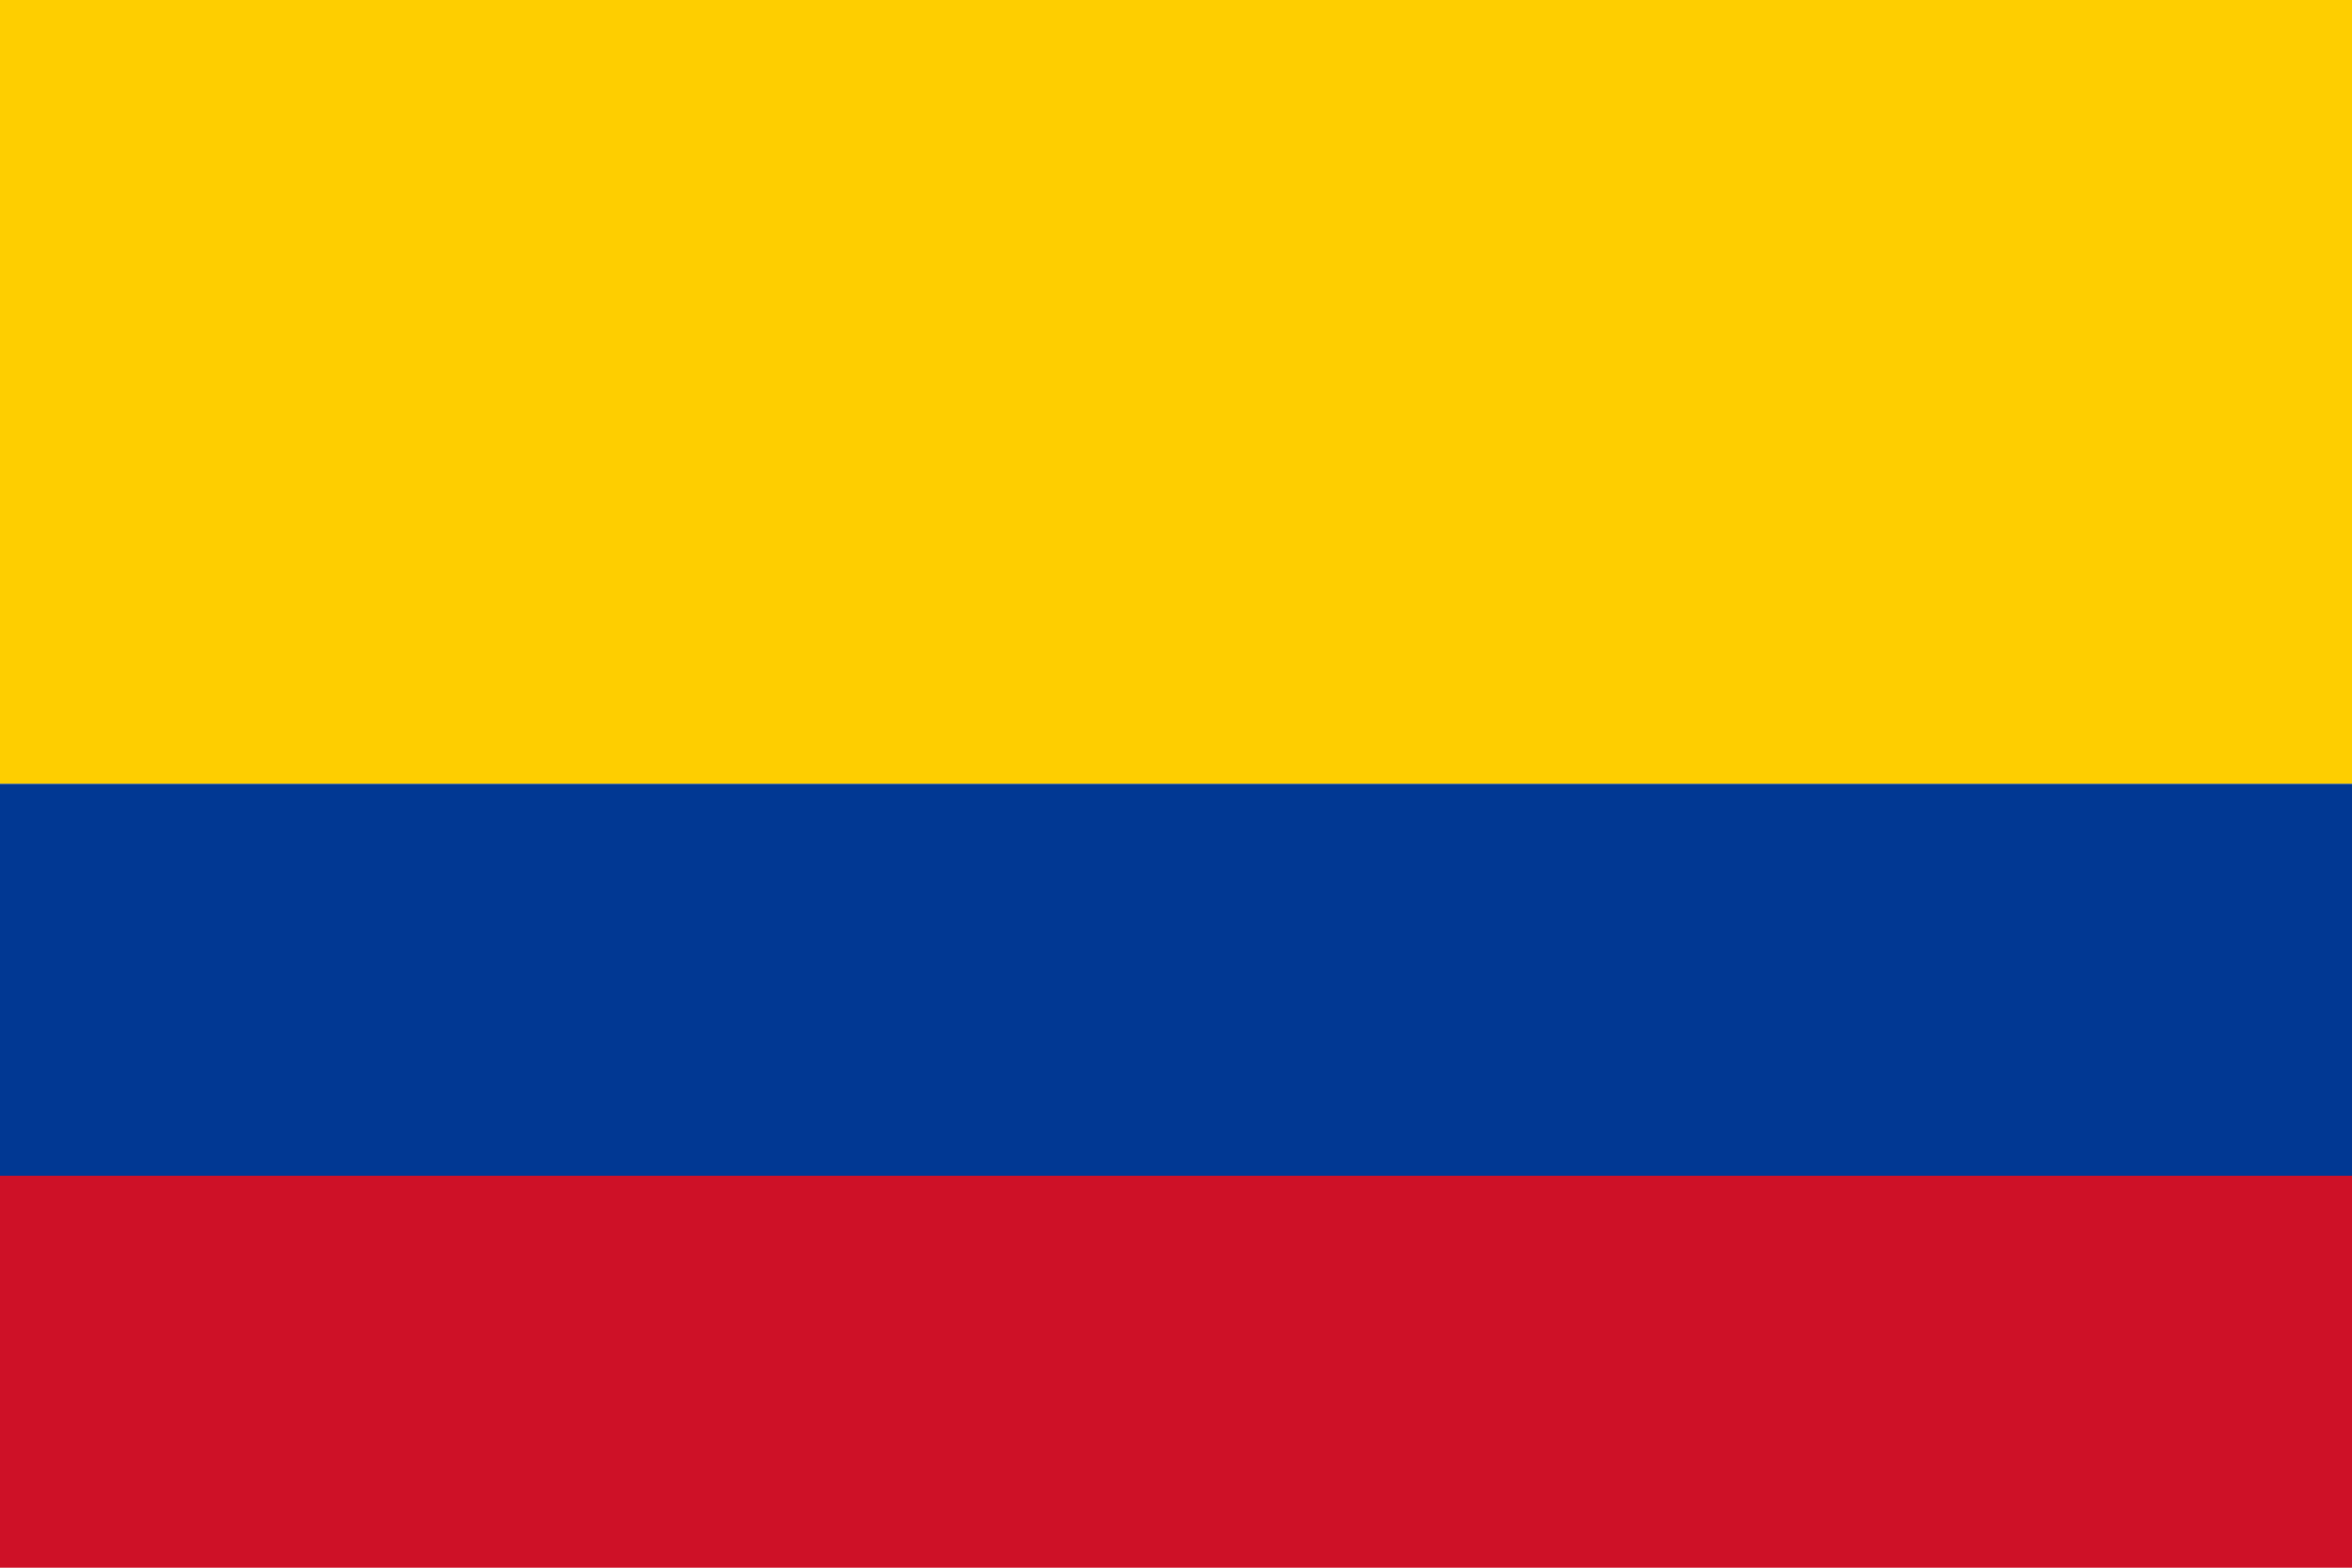 <?xml version="1.0" encoding="UTF-8"?><svg id="a" xmlns="http://www.w3.org/2000/svg" viewBox="0 0 30 20"><rect x="0" width="30" height="10" fill="#fece00" stroke-width="0"/><rect y="10" width="30" height="5" fill="#013893" stroke-width="0"/><rect x="0" y="15" width="30" height="5" fill="#ce1127" stroke-width="0"/></svg>